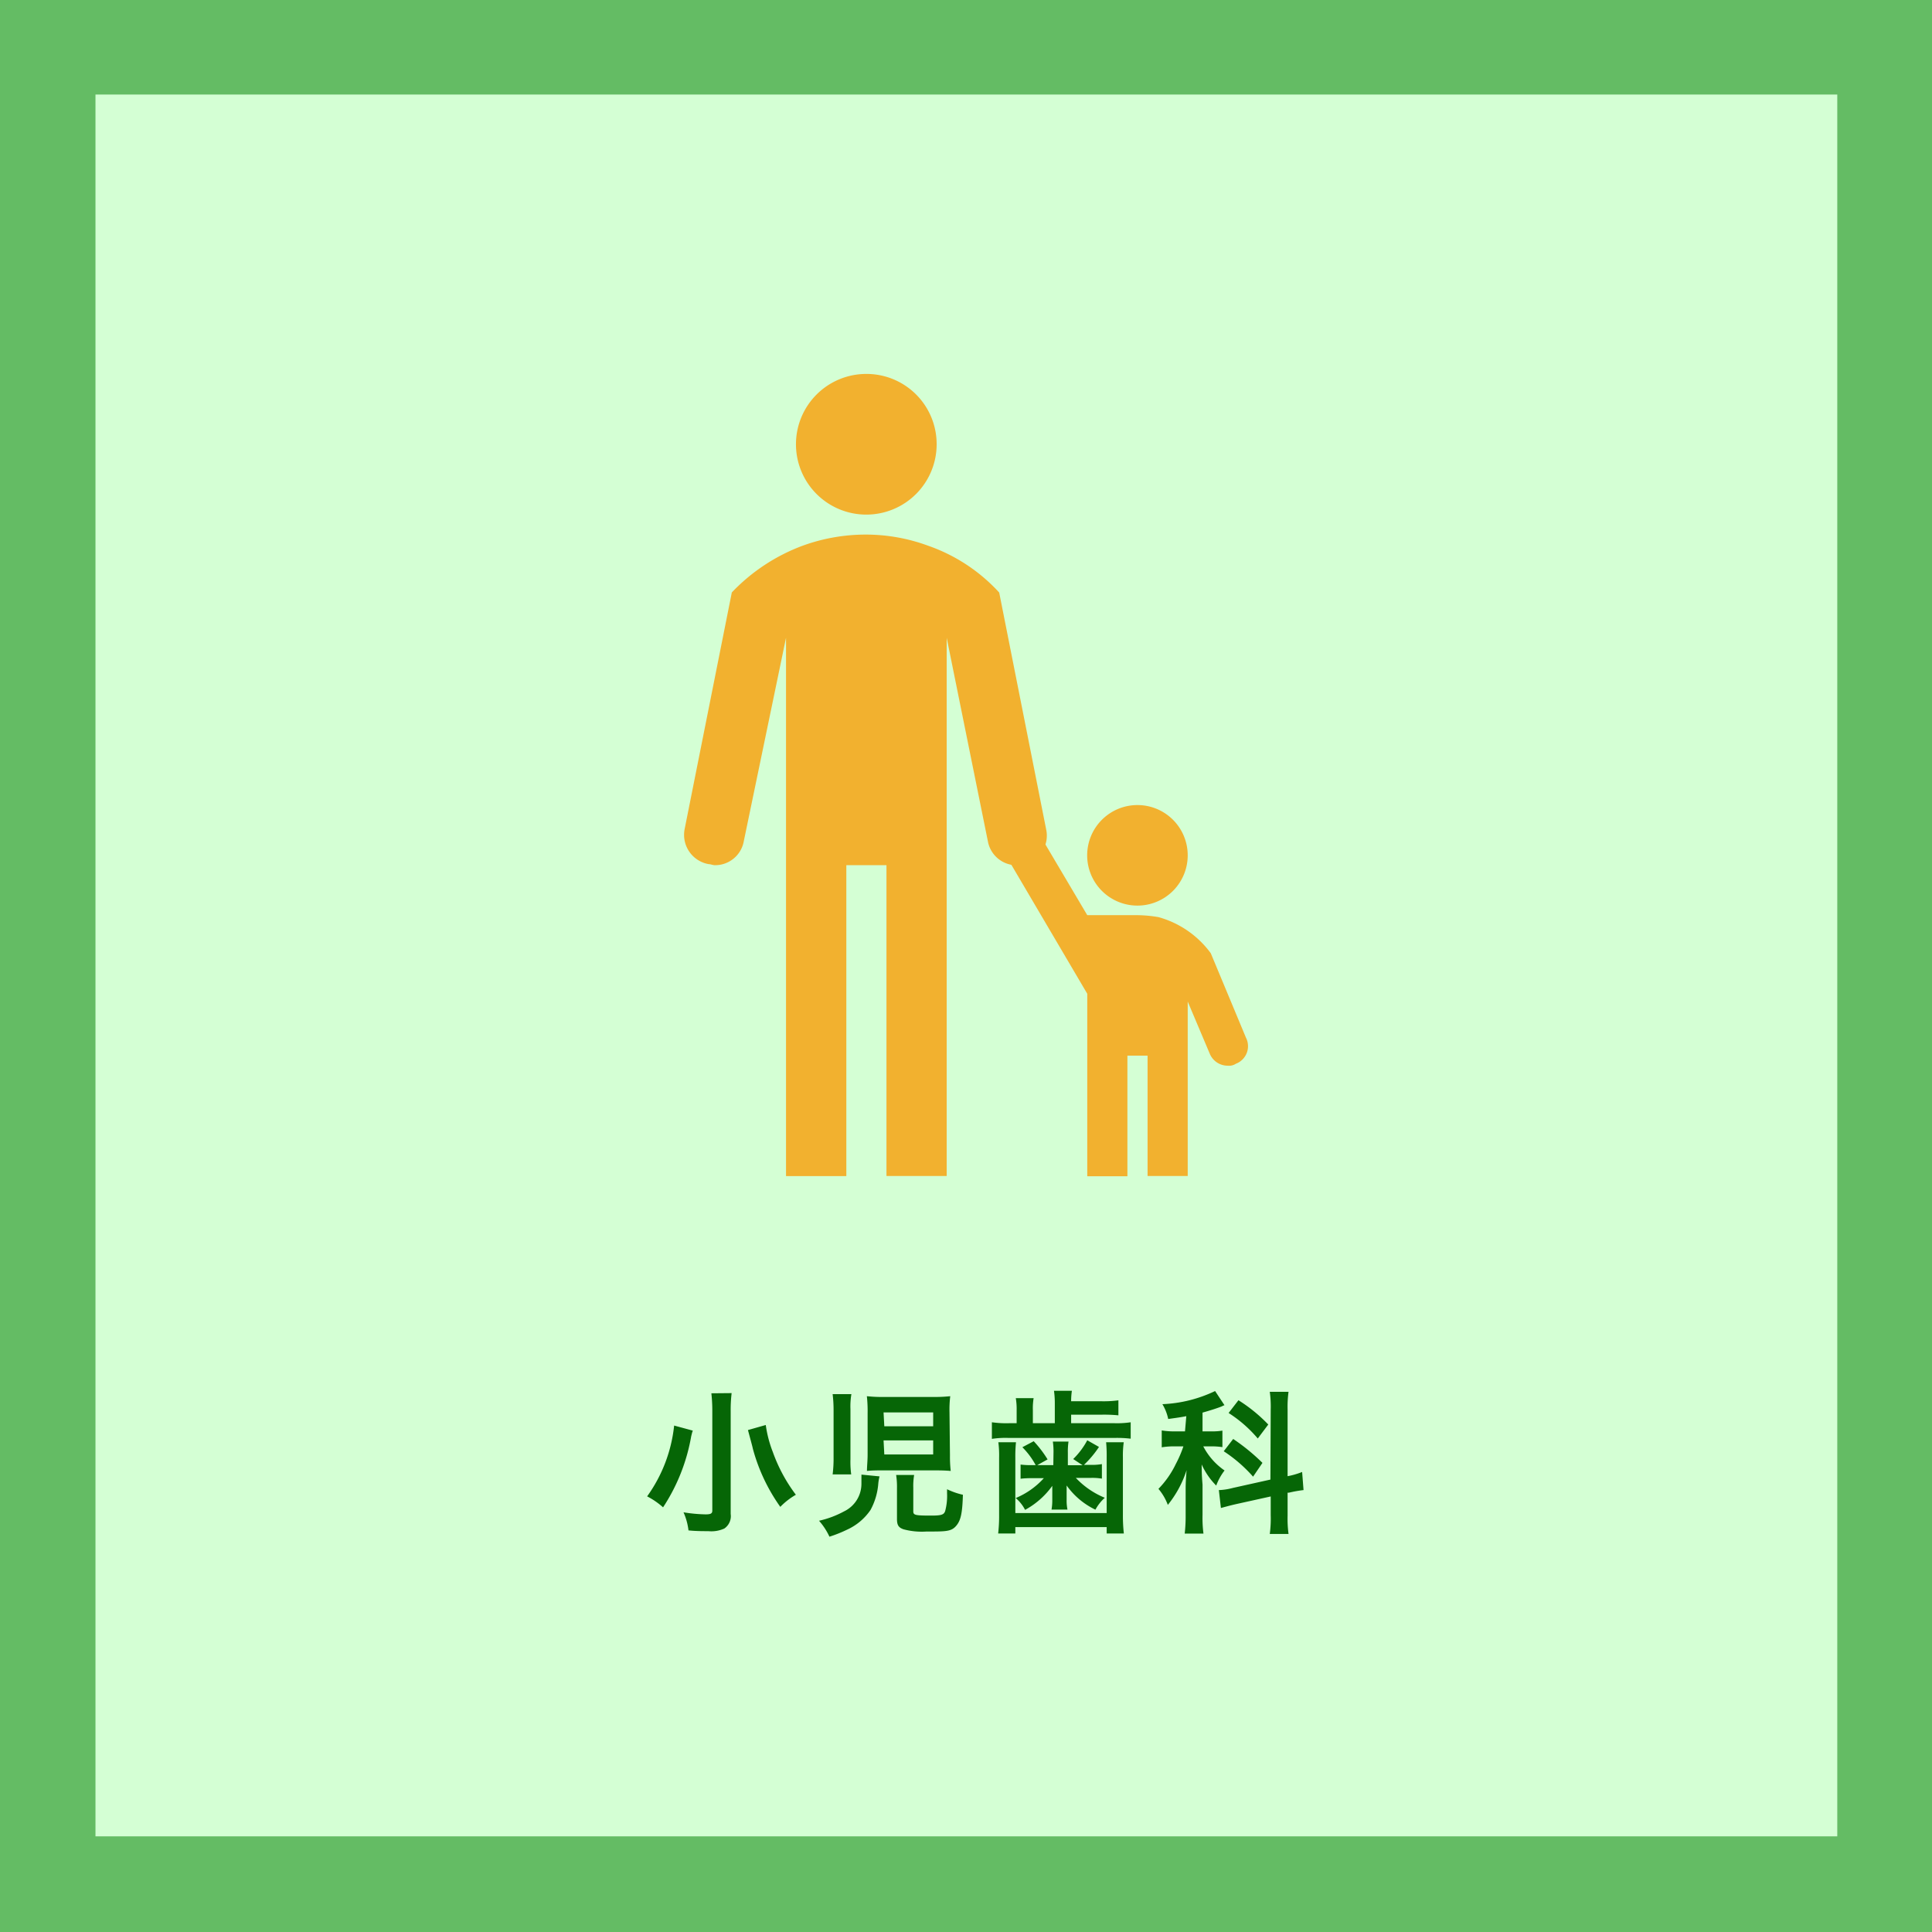 <svg xmlns="http://www.w3.org/2000/svg" viewBox="0 0 206 206"><defs><style>.cls-1{fill:#64bc64;}.cls-2{fill:#d4ffd4;}.cls-3{fill:#066606;}.cls-4{fill:#f2b12f;}</style></defs><title>アセット 25</title><g id="レイヤー_2" data-name="レイヤー 2"><g id="文字_線_アイコン" data-name="文字・線・アイコン"><rect class="cls-1" width="206" height="206"/><rect class="cls-2" x="10.18" y="10.08" width="185.72" height="185.72"/><path class="cls-3" d="M73.87,152.54l-.07.2-.1.4a20,20,0,0,1-3,7.58A8.19,8.19,0,0,0,69,159.55,15.72,15.72,0,0,0,71.88,152Zm4.14-4a15.22,15.22,0,0,0-.1,2v10.89a1.6,1.6,0,0,1-.68,1.55,3.34,3.34,0,0,1-1.71.28c-.63,0-1.32,0-2.11-.08a6.6,6.6,0,0,0-.53-1.93,16.07,16.07,0,0,0,2.36.22c.54,0,.71-.09.71-.4V150.56a17.06,17.06,0,0,0-.1-2Zm3.64,3.4a12.63,12.63,0,0,0,.76,2.9,17,17,0,0,0,2.45,4.54,7.46,7.46,0,0,0-1.66,1.29,19.35,19.35,0,0,1-2.94-6.25c0-.06-.18-.71-.51-1.94Z"/><path class="cls-3" d="M93.78,157.42a5.42,5.42,0,0,0-.13.74,7,7,0,0,1-.83,2.84,6.05,6.05,0,0,1-2.52,2.11,13.8,13.8,0,0,1-1.86.74,7.11,7.11,0,0,0-1.11-1.7,10.26,10.26,0,0,0,2.67-1,3.26,3.26,0,0,0,1.85-2.93c0-.2,0-.58,0-.77a2,2,0,0,0,0-.22Zm-5-.21a13.82,13.82,0,0,0,.1-1.87v-4.91a14.24,14.24,0,0,0-.1-1.78h2a7.71,7.71,0,0,0-.1,1.6v5.34a10,10,0,0,0,.08,1.62Zm12.51-2.05a13.8,13.8,0,0,0,.08,1.68c-.59-.05-1-.06-1.87-.06H94.3c-.77,0-1.3,0-1.86.06,0-.54.07-1.05.07-1.76v-4.43a14.51,14.51,0,0,0-.08-1.78,14.91,14.91,0,0,0,1.86.08h5.12a15.83,15.83,0,0,0,1.91-.08,11.8,11.8,0,0,0-.08,1.71Zm-7-3.08H99.5V150.6H94.21Zm0,3H99.5v-1.5H94.21Zm3.09,6.08c0,.4.25.44,1.92.44,1.07,0,1.35-.09,1.48-.49a6.2,6.2,0,0,0,.2-1.88v-.44a7.83,7.83,0,0,0,1.69.59c-.06,2-.23,2.77-.75,3.35s-1.11.57-3.15.57a7.47,7.47,0,0,1-2.44-.24c-.53-.19-.69-.45-.69-1.11v-3.25a8.16,8.16,0,0,0-.09-1.43h1.92a7,7,0,0,0-.09,1.37Z"/><path class="cls-3" d="M112.47,149.59a9.23,9.23,0,0,0-.09-1.3h1.91a7.75,7.75,0,0,0-.08,1.12h3.27a11.81,11.81,0,0,0,1.77-.1v1.6a15.7,15.7,0,0,0-1.77-.07h-3.27v.91h4.63a10,10,0,0,0,1.72-.1v1.75a12.23,12.23,0,0,0-1.73-.08H107.54a9.55,9.55,0,0,0-1.78.1v-1.77a11,11,0,0,0,1.83.1h.81v-1.38a7,7,0,0,0-.09-1.29h1.9a6.7,6.7,0,0,0-.08,1.29v1.38h2.34Zm-4.14,4.19a14.33,14.33,0,0,0-.07,1.63v5.92H118v-5.92a15.35,15.35,0,0,0-.06-1.63h1.88a10.38,10.38,0,0,0-.09,1.65v6.08a17.38,17.38,0,0,0,.1,2H118v-.68h-9.74v.68h-1.83a16.47,16.47,0,0,0,.1-2v-6.08a11,11,0,0,0-.08-1.65Zm4,1.12a7.41,7.41,0,0,0-.07-1.19h1.67a7.33,7.33,0,0,0-.07,1.19v1.33h1.57l-1-.66a8.11,8.11,0,0,0,1.5-2l1.25.71a11,11,0,0,1-1.6,1.91h.68a6,6,0,0,0,1.23-.08v1.55a6.17,6.17,0,0,0-1.15-.08h-1.63a8.86,8.86,0,0,0,3.09,2.12,4.69,4.69,0,0,0-1,1.27,8,8,0,0,1-3.07-2.58c0,.56,0,.85,0,.89v.62a4.82,4.82,0,0,0,.09,1.06h-1.7a5.73,5.73,0,0,0,.08-1v-.59c0-.1,0-.41,0-.94a8.63,8.63,0,0,1-2.9,2.56,4.1,4.1,0,0,0-1-1.26,8.39,8.39,0,0,0,3-2.12H110a9.52,9.52,0,0,0-1.18.06v-1.51a8.85,8.85,0,0,0,1.23.06h.38a8.19,8.19,0,0,0-1.42-1.91l1.21-.64a12,12,0,0,1,1.48,1.94l-1.1.61h1.71Z"/><path class="cls-3" d="M126.49,151c-.68.13-1,.17-1.93.3a5,5,0,0,0-.62-1.58,14.36,14.36,0,0,0,5.62-1.4l1,1.51a1.23,1.23,0,0,0-.27.12c-.44.18-1.25.44-2.07.67v2h.9a6.61,6.61,0,0,0,1.22-.08v1.76a7.64,7.64,0,0,0-1.25-.08h-.79a7.05,7.05,0,0,0,2.27,2.57,6,6,0,0,0-.89,1.61,7.58,7.58,0,0,1-1.55-2.25c0,.41,0,1.13.09,2.14v3.23a13,13,0,0,0,.1,2h-2a16.63,16.63,0,0,0,.1-2v-2.67c0-.38,0-.86.1-2.09a11.49,11.49,0,0,1-2,3.7,5.75,5.75,0,0,0-1-1.71,10,10,0,0,0,1.86-2.67,12.37,12.37,0,0,0,.8-1.86h-.86a8.05,8.05,0,0,0-1.45.1v-1.8a8.06,8.06,0,0,0,1.48.1h1Zm9-.69a11.45,11.45,0,0,0-.1-1.91h2a11.85,11.85,0,0,0-.1,1.89v7.11a8.32,8.32,0,0,0,1.55-.45l.15,1.93a13.26,13.26,0,0,0-1.57.28l-.13,0v2.46a12.25,12.25,0,0,0,.1,1.94h-2a12.14,12.14,0,0,0,.1-2v-2l-3.71.82c-.65.15-1.19.3-1.6.41l-.22-1.91H130a6.73,6.73,0,0,0,1.46-.23l4-.89Zm-4,3.12a21.47,21.47,0,0,1,3.12,2.55l-1,1.47a15.38,15.38,0,0,0-3.13-2.71Zm.56-4.13a16.65,16.65,0,0,1,3.18,2.59l-1.12,1.49a13.76,13.76,0,0,0-3.11-2.72Z"/><path class="cls-4" d="M99.87,47.36a7.5,7.5,0,1,1-7.49-7.49,7.48,7.48,0,0,1,7.49,7.49Z"/><path class="cls-4" d="M111.54,88.4l-5-25.22a18.5,18.5,0,0,0-7.6-5A19.22,19.22,0,0,0,92.27,57a19.65,19.65,0,0,0-6.64,1.17,20.07,20.07,0,0,0-7.6,5L73,88.4a3.17,3.17,0,0,0,2.57,3.74c.21,0,.43.11.64.11a3.1,3.1,0,0,0,3.1-2.57L83.81,68v57.4h6.43V92.25h4.28v33.14h6.42V68l4.39,21.69a3.12,3.12,0,0,0,3.11,2.57,1.32,1.32,0,0,0,.64-.11,3.1,3.1,0,0,0,2.46-3.74Z"/><path class="cls-4" d="M126.64,91.18a5.36,5.36,0,1,1-5.35-5.34,5.36,5.36,0,0,1,5.35,5.34Z"/><path class="cls-4" d="M132.85,110.64l-3.75-9a10.32,10.32,0,0,0-5.57-3.85,14.09,14.09,0,0,0-2.24-.21h-5.36L110.26,88a2,2,0,0,0-2.89-.74,2,2,0,0,0-.75,2.88l9.31,15.82v19.46h4.28V112.56h2.15v12.83h4.28v-18.6l2.35,5.56a2.07,2.07,0,0,0,1.93,1.28,1.32,1.32,0,0,0,.86-.21,2,2,0,0,0,1.07-2.78Z"/></g></g></svg>